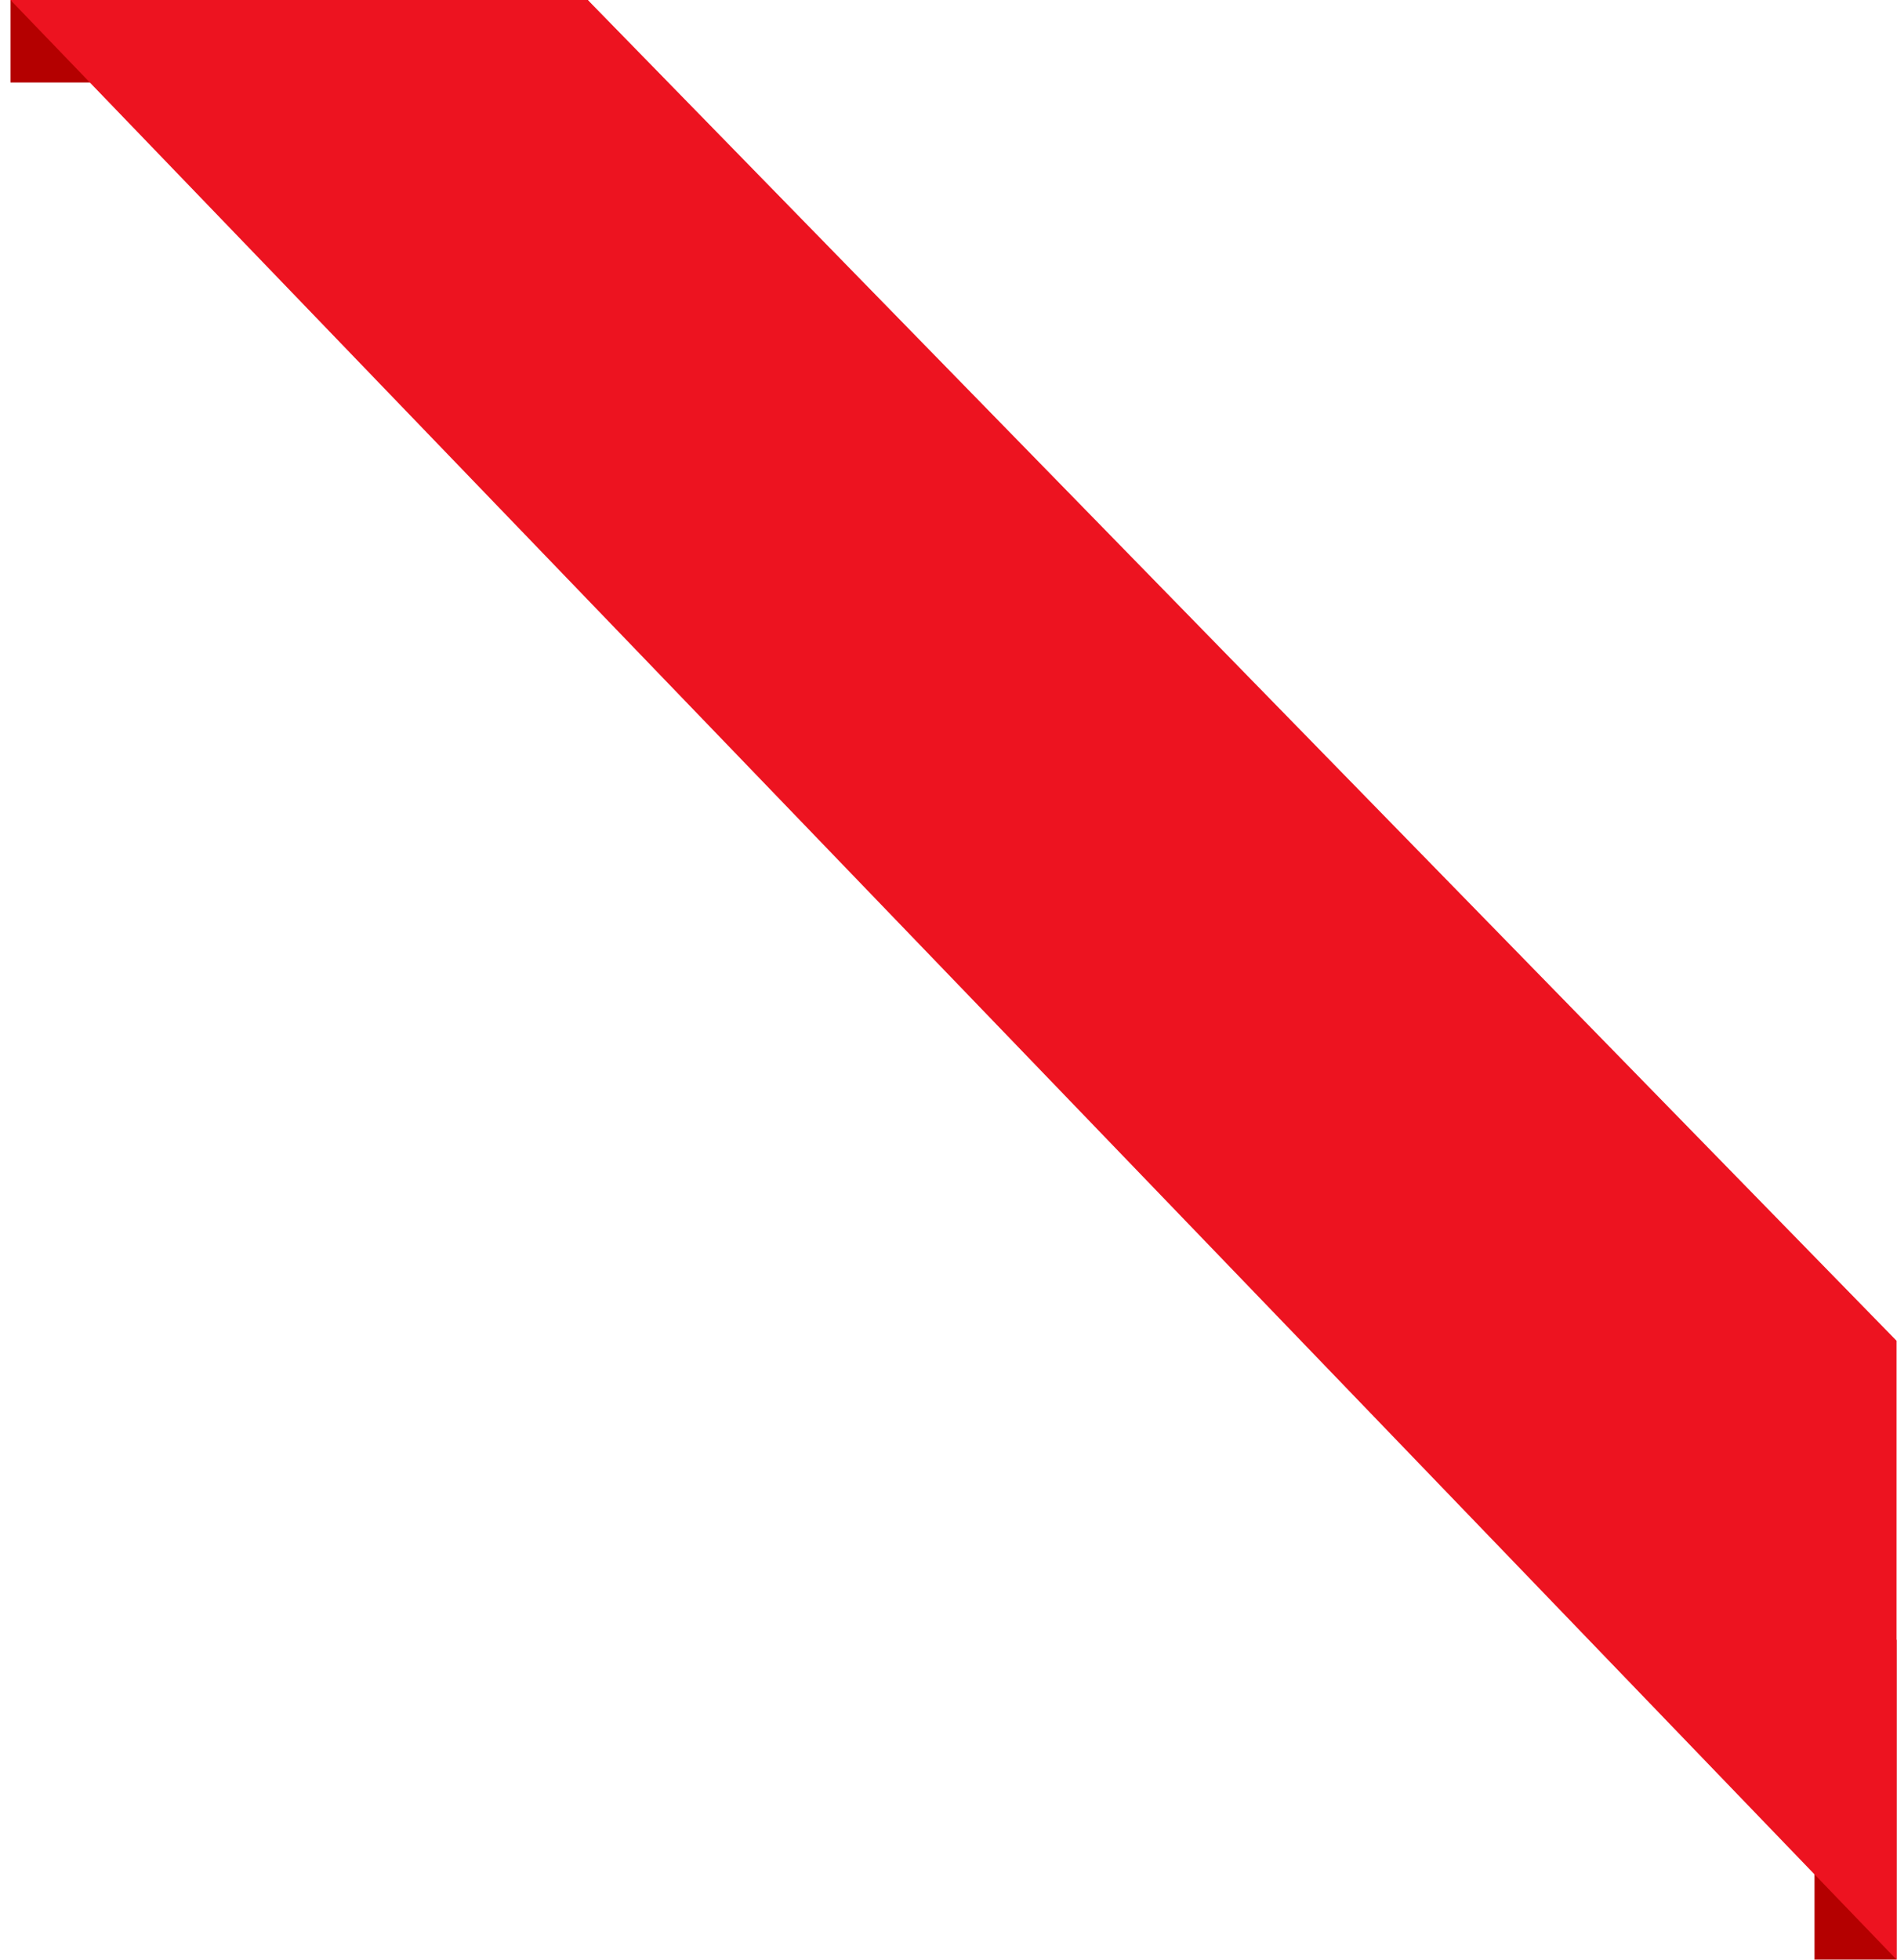 <svg width="92" height="95" viewBox="0 0 92 95" fill="none" xmlns="http://www.w3.org/2000/svg">
<path d="M28.507 -0L31.459 4L0.507 4L0.507 -3.50692e-05L28.507 -0Z" fill="#B40000"/>
<path d="M88 74L91.98 79.507L91.98 94.999L88 94.999L88 74Z" fill="#B40000"/>
<path d="M28.507 -0L91.979 64.999L91.979 95L0.507 -2.21749e-07L28.507 -0Z" fill="#ED1320"/>
</svg>
